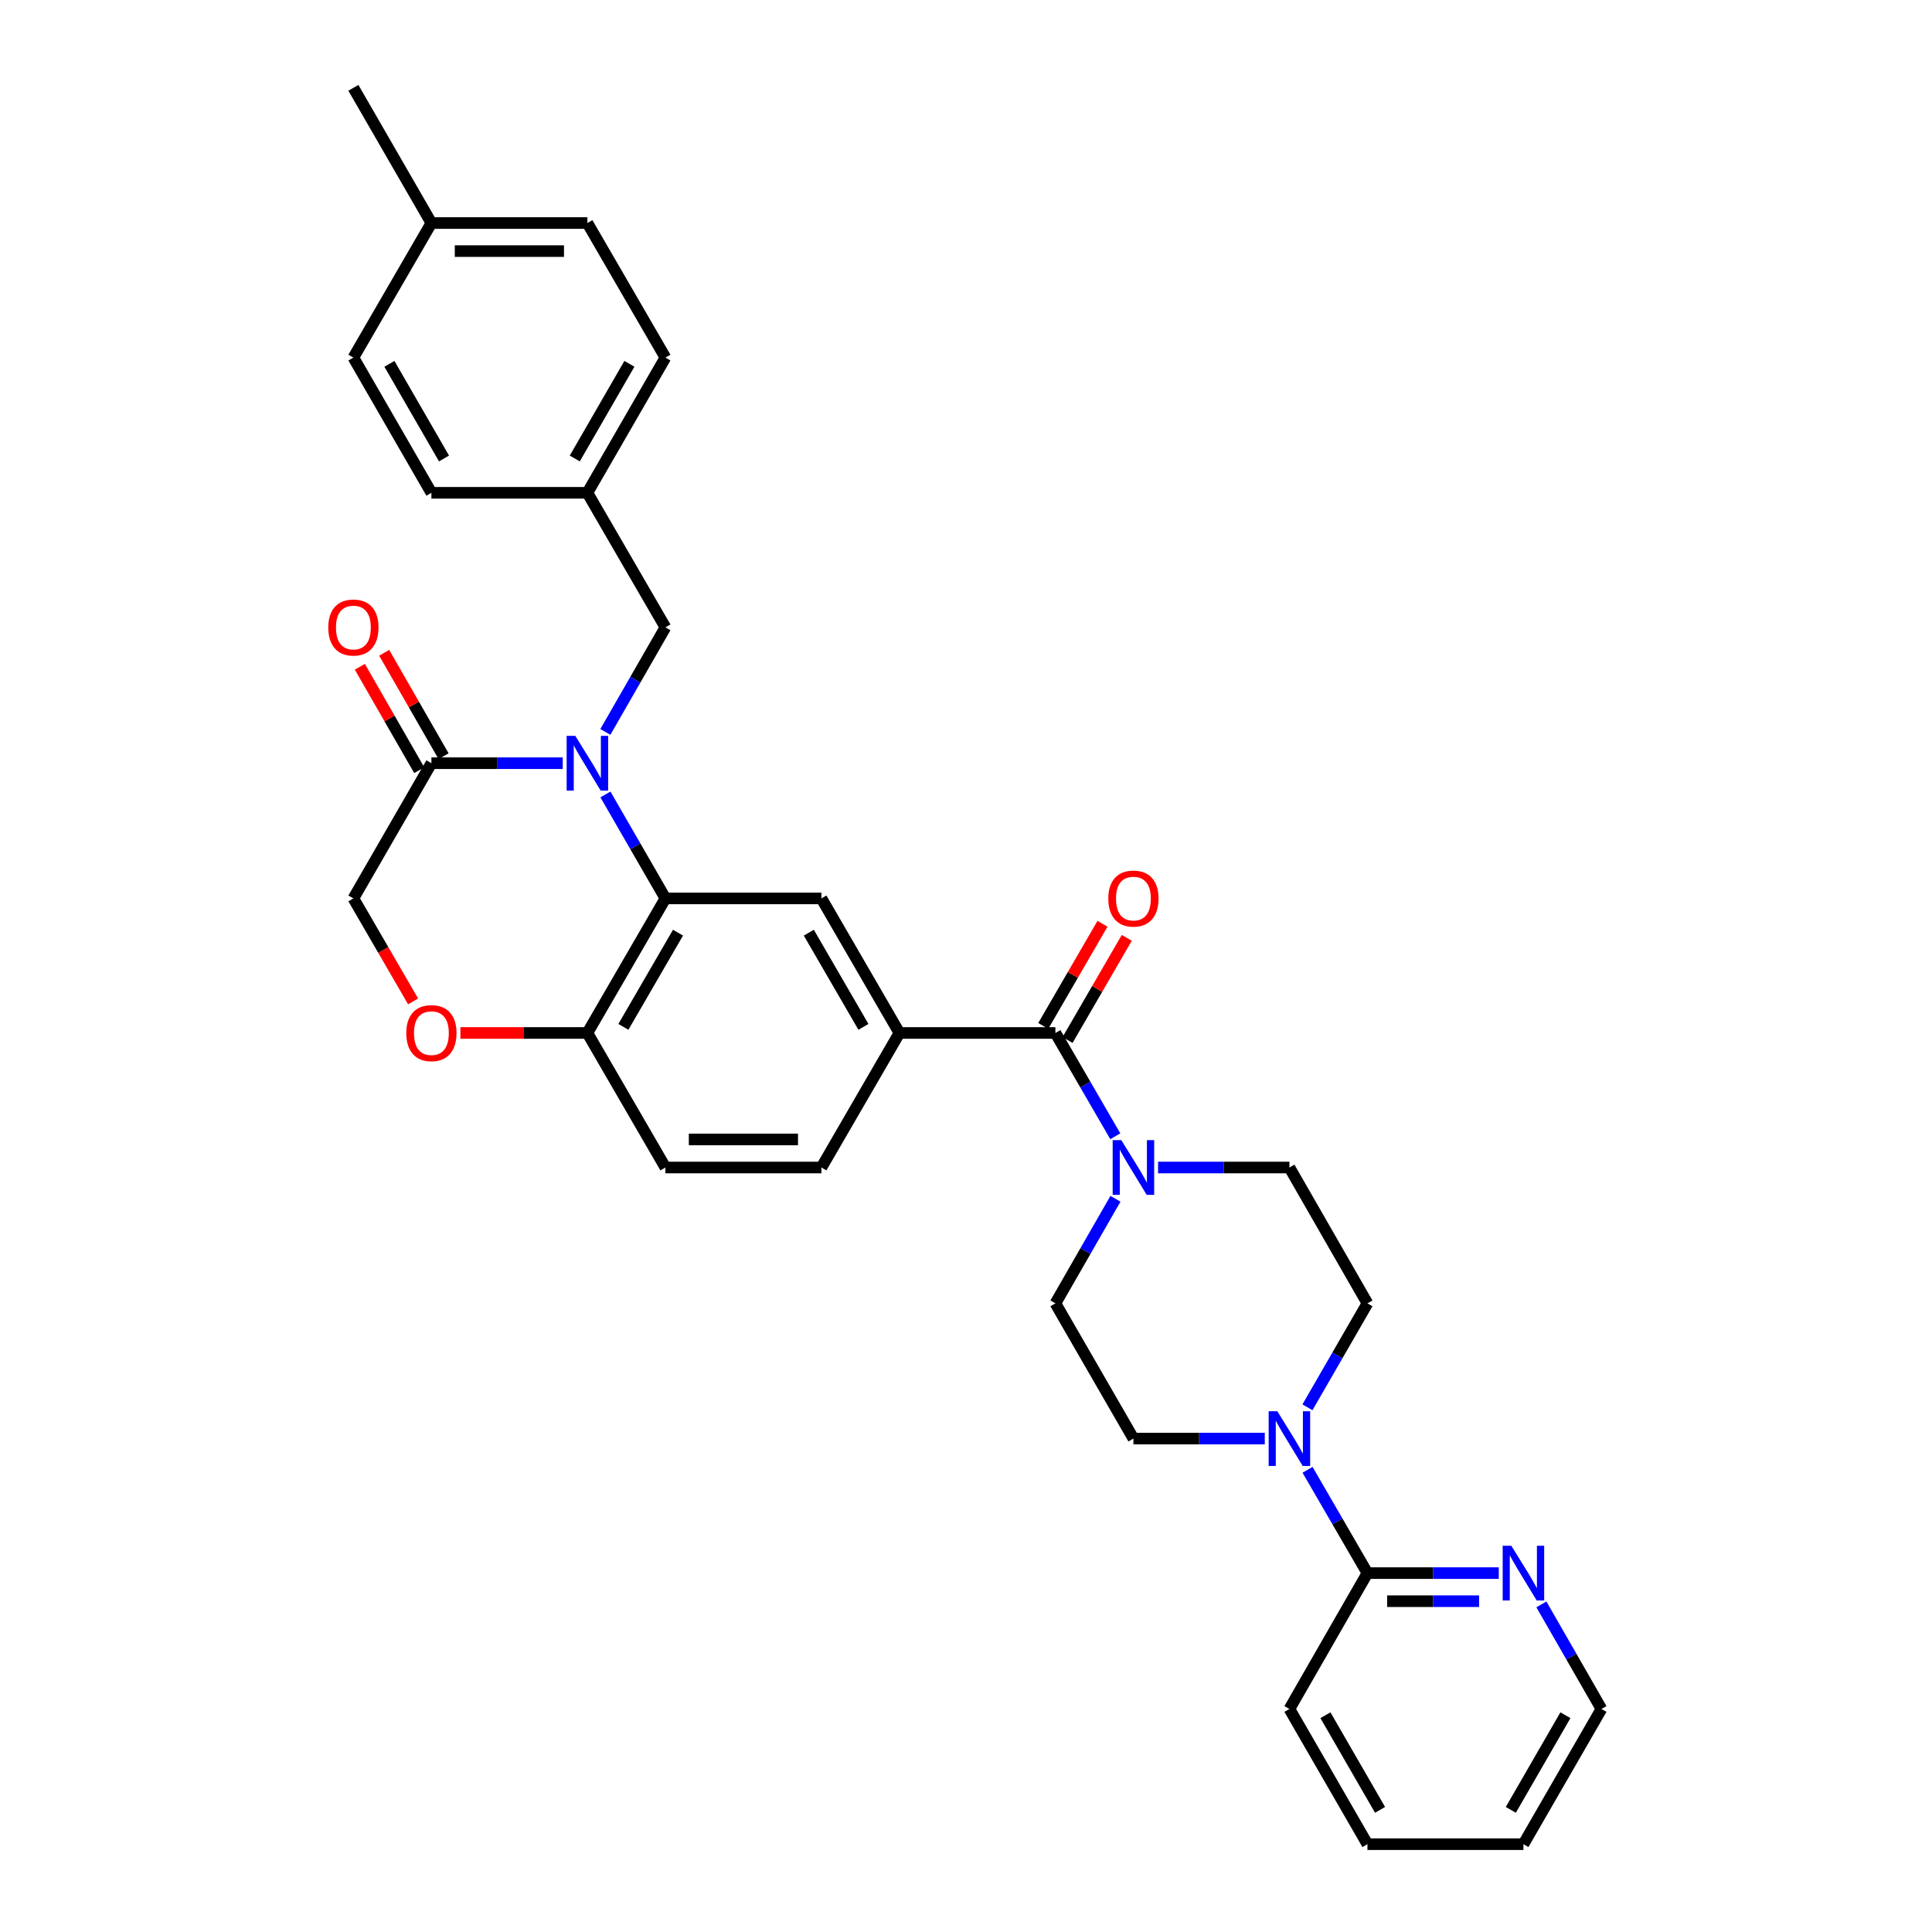 <?xml version='1.0' encoding='iso-8859-1'?>
<svg version='1.1' baseProfile='full'
              xmlns='http://www.w3.org/2000/svg'
                      xmlns:rdkit='http://www.rdkit.org/xml'
                      xmlns:xlink='http://www.w3.org/1999/xlink'
                  xml:space='preserve'
width='1000px' height='1000px' viewBox='0 0 1000 1000'>
<!-- END OF HEADER -->
<rect style='opacity:1.0;fill:#FFFFFF;stroke:none' width='1000' height='1000' x='0' y='0'> </rect>
<path class='bond-0' d='M 313.37,411.209 L 328.895,438.112' style='fill:none;fill-rule:evenodd;stroke:#0000FF;stroke-width:6px;stroke-linecap:butt;stroke-linejoin:miter;stroke-opacity:1' />
<path class='bond-0' d='M 328.895,438.112 L 344.42,465.015' style='fill:none;fill-rule:evenodd;stroke:#000000;stroke-width:6px;stroke-linecap:butt;stroke-linejoin:miter;stroke-opacity:1' />
<path class='bond-2' d='M 291.275,395.029 L 257.284,395.029' style='fill:none;fill-rule:evenodd;stroke:#0000FF;stroke-width:6px;stroke-linecap:butt;stroke-linejoin:miter;stroke-opacity:1' />
<path class='bond-2' d='M 257.284,395.029 L 223.293,395.029' style='fill:none;fill-rule:evenodd;stroke:#000000;stroke-width:6px;stroke-linecap:butt;stroke-linejoin:miter;stroke-opacity:1' />
<path class='bond-10' d='M 313.331,378.842 L 328.876,351.781' style='fill:none;fill-rule:evenodd;stroke:#0000FF;stroke-width:6px;stroke-linecap:butt;stroke-linejoin:miter;stroke-opacity:1' />
<path class='bond-10' d='M 328.876,351.781 L 344.42,324.72' style='fill:none;fill-rule:evenodd;stroke:#000000;stroke-width:6px;stroke-linecap:butt;stroke-linejoin:miter;stroke-opacity:1' />
<path class='bond-6' d='M 344.42,465.015 L 425.16,465.015' style='fill:none;fill-rule:evenodd;stroke:#000000;stroke-width:6px;stroke-linecap:butt;stroke-linejoin:miter;stroke-opacity:1' />
<path class='bond-9' d='M 344.42,465.015 L 304.033,534.662' style='fill:none;fill-rule:evenodd;stroke:#000000;stroke-width:6px;stroke-linecap:butt;stroke-linejoin:miter;stroke-opacity:1' />
<path class='bond-9' d='M 350.934,482.753 L 322.664,531.505' style='fill:none;fill-rule:evenodd;stroke:#000000;stroke-width:6px;stroke-linecap:butt;stroke-linejoin:miter;stroke-opacity:1' />
<path class='bond-1' d='M 546.279,534.662 L 465.539,534.662' style='fill:none;fill-rule:evenodd;stroke:#000000;stroke-width:6px;stroke-linecap:butt;stroke-linejoin:miter;stroke-opacity:1' />
<path class='bond-3' d='M 546.279,534.662 L 561.78,561.395' style='fill:none;fill-rule:evenodd;stroke:#000000;stroke-width:6px;stroke-linecap:butt;stroke-linejoin:miter;stroke-opacity:1' />
<path class='bond-3' d='M 561.78,561.395 L 577.281,588.128' style='fill:none;fill-rule:evenodd;stroke:#0000FF;stroke-width:6px;stroke-linecap:butt;stroke-linejoin:miter;stroke-opacity:1' />
<path class='bond-17' d='M 552.566,538.307 L 567.893,511.87' style='fill:none;fill-rule:evenodd;stroke:#000000;stroke-width:6px;stroke-linecap:butt;stroke-linejoin:miter;stroke-opacity:1' />
<path class='bond-17' d='M 567.893,511.87 L 583.22,485.432' style='fill:none;fill-rule:evenodd;stroke:#FF0000;stroke-width:6px;stroke-linecap:butt;stroke-linejoin:miter;stroke-opacity:1' />
<path class='bond-17' d='M 539.993,531.017 L 555.32,504.58' style='fill:none;fill-rule:evenodd;stroke:#000000;stroke-width:6px;stroke-linecap:butt;stroke-linejoin:miter;stroke-opacity:1' />
<path class='bond-17' d='M 555.32,504.58 L 570.647,478.143' style='fill:none;fill-rule:evenodd;stroke:#FF0000;stroke-width:6px;stroke-linecap:butt;stroke-linejoin:miter;stroke-opacity:1' />
<path class='bond-11' d='M 223.293,395.029 L 182.914,465.015' style='fill:none;fill-rule:evenodd;stroke:#000000;stroke-width:6px;stroke-linecap:butt;stroke-linejoin:miter;stroke-opacity:1' />
<path class='bond-18' d='M 229.594,391.41 L 214.225,364.649' style='fill:none;fill-rule:evenodd;stroke:#000000;stroke-width:6px;stroke-linecap:butt;stroke-linejoin:miter;stroke-opacity:1' />
<path class='bond-18' d='M 214.225,364.649 L 198.856,337.888' style='fill:none;fill-rule:evenodd;stroke:#FF0000;stroke-width:6px;stroke-linecap:butt;stroke-linejoin:miter;stroke-opacity:1' />
<path class='bond-18' d='M 216.991,398.648 L 201.622,371.887' style='fill:none;fill-rule:evenodd;stroke:#000000;stroke-width:6px;stroke-linecap:butt;stroke-linejoin:miter;stroke-opacity:1' />
<path class='bond-18' d='M 201.622,371.887 L 186.254,345.126' style='fill:none;fill-rule:evenodd;stroke:#FF0000;stroke-width:6px;stroke-linecap:butt;stroke-linejoin:miter;stroke-opacity:1' />
<path class='bond-13' d='M 577.363,620.488 L 561.821,647.553' style='fill:none;fill-rule:evenodd;stroke:#0000FF;stroke-width:6px;stroke-linecap:butt;stroke-linejoin:miter;stroke-opacity:1' />
<path class='bond-13' d='M 561.821,647.553 L 546.279,674.618' style='fill:none;fill-rule:evenodd;stroke:#000000;stroke-width:6px;stroke-linecap:butt;stroke-linejoin:miter;stroke-opacity:1' />
<path class='bond-14' d='M 599.416,604.301 L 633.407,604.301' style='fill:none;fill-rule:evenodd;stroke:#0000FF;stroke-width:6px;stroke-linecap:butt;stroke-linejoin:miter;stroke-opacity:1' />
<path class='bond-14' d='M 633.407,604.301 L 667.398,604.301' style='fill:none;fill-rule:evenodd;stroke:#000000;stroke-width:6px;stroke-linecap:butt;stroke-linejoin:miter;stroke-opacity:1' />
<path class='bond-4' d='M 676.735,728.424 L 692.26,701.521' style='fill:none;fill-rule:evenodd;stroke:#0000FF;stroke-width:6px;stroke-linecap:butt;stroke-linejoin:miter;stroke-opacity:1' />
<path class='bond-4' d='M 692.26,701.521 L 707.785,674.618' style='fill:none;fill-rule:evenodd;stroke:#000000;stroke-width:6px;stroke-linecap:butt;stroke-linejoin:miter;stroke-opacity:1' />
<path class='bond-8' d='M 676.778,760.776 L 692.281,787.509' style='fill:none;fill-rule:evenodd;stroke:#0000FF;stroke-width:6px;stroke-linecap:butt;stroke-linejoin:miter;stroke-opacity:1' />
<path class='bond-8' d='M 692.281,787.509 L 707.785,814.242' style='fill:none;fill-rule:evenodd;stroke:#000000;stroke-width:6px;stroke-linecap:butt;stroke-linejoin:miter;stroke-opacity:1' />
<path class='bond-35' d='M 654.64,744.604 L 620.649,744.604' style='fill:none;fill-rule:evenodd;stroke:#0000FF;stroke-width:6px;stroke-linecap:butt;stroke-linejoin:miter;stroke-opacity:1' />
<path class='bond-35' d='M 620.649,744.604 L 586.658,744.604' style='fill:none;fill-rule:evenodd;stroke:#000000;stroke-width:6px;stroke-linecap:butt;stroke-linejoin:miter;stroke-opacity:1' />
<path class='bond-5' d='M 465.539,534.662 L 425.16,465.015' style='fill:none;fill-rule:evenodd;stroke:#000000;stroke-width:6px;stroke-linecap:butt;stroke-linejoin:miter;stroke-opacity:1' />
<path class='bond-5' d='M 446.909,531.504 L 418.644,482.751' style='fill:none;fill-rule:evenodd;stroke:#000000;stroke-width:6px;stroke-linecap:butt;stroke-linejoin:miter;stroke-opacity:1' />
<path class='bond-34' d='M 465.539,534.662 L 425.16,604.301' style='fill:none;fill-rule:evenodd;stroke:#000000;stroke-width:6px;stroke-linecap:butt;stroke-linejoin:miter;stroke-opacity:1' />
<path class='bond-7' d='M 213.824,518.329 L 198.369,491.672' style='fill:none;fill-rule:evenodd;stroke:#FF0000;stroke-width:6px;stroke-linecap:butt;stroke-linejoin:miter;stroke-opacity:1' />
<path class='bond-7' d='M 198.369,491.672 L 182.914,465.015' style='fill:none;fill-rule:evenodd;stroke:#000000;stroke-width:6px;stroke-linecap:butt;stroke-linejoin:miter;stroke-opacity:1' />
<path class='bond-32' d='M 238.311,534.662 L 271.172,534.662' style='fill:none;fill-rule:evenodd;stroke:#FF0000;stroke-width:6px;stroke-linecap:butt;stroke-linejoin:miter;stroke-opacity:1' />
<path class='bond-32' d='M 271.172,534.662 L 304.033,534.662' style='fill:none;fill-rule:evenodd;stroke:#000000;stroke-width:6px;stroke-linecap:butt;stroke-linejoin:miter;stroke-opacity:1' />
<path class='bond-12' d='M 707.785,814.242 L 741.776,814.242' style='fill:none;fill-rule:evenodd;stroke:#000000;stroke-width:6px;stroke-linecap:butt;stroke-linejoin:miter;stroke-opacity:1' />
<path class='bond-12' d='M 741.776,814.242 L 775.767,814.242' style='fill:none;fill-rule:evenodd;stroke:#0000FF;stroke-width:6px;stroke-linecap:butt;stroke-linejoin:miter;stroke-opacity:1' />
<path class='bond-12' d='M 717.982,828.776 L 741.776,828.776' style='fill:none;fill-rule:evenodd;stroke:#000000;stroke-width:6px;stroke-linecap:butt;stroke-linejoin:miter;stroke-opacity:1' />
<path class='bond-12' d='M 741.776,828.776 L 765.57,828.776' style='fill:none;fill-rule:evenodd;stroke:#0000FF;stroke-width:6px;stroke-linecap:butt;stroke-linejoin:miter;stroke-opacity:1' />
<path class='bond-27' d='M 707.785,814.242 L 667.398,884.559' style='fill:none;fill-rule:evenodd;stroke:#000000;stroke-width:6px;stroke-linecap:butt;stroke-linejoin:miter;stroke-opacity:1' />
<path class='bond-20' d='M 304.033,534.662 L 344.42,604.301' style='fill:none;fill-rule:evenodd;stroke:#000000;stroke-width:6px;stroke-linecap:butt;stroke-linejoin:miter;stroke-opacity:1' />
<path class='bond-21' d='M 344.42,324.72 L 304.033,255.073' style='fill:none;fill-rule:evenodd;stroke:#000000;stroke-width:6px;stroke-linecap:butt;stroke-linejoin:miter;stroke-opacity:1' />
<path class='bond-28' d='M 797.821,830.43 L 813.362,857.495' style='fill:none;fill-rule:evenodd;stroke:#0000FF;stroke-width:6px;stroke-linecap:butt;stroke-linejoin:miter;stroke-opacity:1' />
<path class='bond-28' d='M 813.362,857.495 L 828.904,884.559' style='fill:none;fill-rule:evenodd;stroke:#000000;stroke-width:6px;stroke-linecap:butt;stroke-linejoin:miter;stroke-opacity:1' />
<path class='bond-16' d='M 546.279,674.618 L 586.658,744.604' style='fill:none;fill-rule:evenodd;stroke:#000000;stroke-width:6px;stroke-linecap:butt;stroke-linejoin:miter;stroke-opacity:1' />
<path class='bond-15' d='M 667.398,604.301 L 707.785,674.618' style='fill:none;fill-rule:evenodd;stroke:#000000;stroke-width:6px;stroke-linecap:butt;stroke-linejoin:miter;stroke-opacity:1' />
<path class='bond-19' d='M 425.16,604.301 L 344.42,604.301' style='fill:none;fill-rule:evenodd;stroke:#000000;stroke-width:6px;stroke-linecap:butt;stroke-linejoin:miter;stroke-opacity:1' />
<path class='bond-19' d='M 413.049,589.767 L 356.531,589.767' style='fill:none;fill-rule:evenodd;stroke:#000000;stroke-width:6px;stroke-linecap:butt;stroke-linejoin:miter;stroke-opacity:1' />
<path class='bond-23' d='M 304.033,255.073 L 223.293,255.073' style='fill:none;fill-rule:evenodd;stroke:#000000;stroke-width:6px;stroke-linecap:butt;stroke-linejoin:miter;stroke-opacity:1' />
<path class='bond-24' d='M 304.033,255.073 L 344.42,185.087' style='fill:none;fill-rule:evenodd;stroke:#000000;stroke-width:6px;stroke-linecap:butt;stroke-linejoin:miter;stroke-opacity:1' />
<path class='bond-24' d='M 297.504,237.311 L 325.774,188.321' style='fill:none;fill-rule:evenodd;stroke:#000000;stroke-width:6px;stroke-linecap:butt;stroke-linejoin:miter;stroke-opacity:1' />
<path class='bond-22' d='M 223.293,115.441 L 304.033,115.441' style='fill:none;fill-rule:evenodd;stroke:#000000;stroke-width:6px;stroke-linecap:butt;stroke-linejoin:miter;stroke-opacity:1' />
<path class='bond-22' d='M 235.404,129.974 L 291.922,129.974' style='fill:none;fill-rule:evenodd;stroke:#000000;stroke-width:6px;stroke-linecap:butt;stroke-linejoin:miter;stroke-opacity:1' />
<path class='bond-29' d='M 223.293,115.441 L 182.914,45.455' style='fill:none;fill-rule:evenodd;stroke:#000000;stroke-width:6px;stroke-linecap:butt;stroke-linejoin:miter;stroke-opacity:1' />
<path class='bond-33' d='M 223.293,115.441 L 182.914,185.087' style='fill:none;fill-rule:evenodd;stroke:#000000;stroke-width:6px;stroke-linecap:butt;stroke-linejoin:miter;stroke-opacity:1' />
<path class='bond-26' d='M 223.293,255.073 L 182.914,185.087' style='fill:none;fill-rule:evenodd;stroke:#000000;stroke-width:6px;stroke-linecap:butt;stroke-linejoin:miter;stroke-opacity:1' />
<path class='bond-26' d='M 229.824,237.313 L 201.559,188.322' style='fill:none;fill-rule:evenodd;stroke:#000000;stroke-width:6px;stroke-linecap:butt;stroke-linejoin:miter;stroke-opacity:1' />
<path class='bond-25' d='M 344.42,185.087 L 304.033,115.441' style='fill:none;fill-rule:evenodd;stroke:#000000;stroke-width:6px;stroke-linecap:butt;stroke-linejoin:miter;stroke-opacity:1' />
<path class='bond-30' d='M 667.398,884.559 L 707.785,954.545' style='fill:none;fill-rule:evenodd;stroke:#000000;stroke-width:6px;stroke-linecap:butt;stroke-linejoin:miter;stroke-opacity:1' />
<path class='bond-30' d='M 686.044,887.793 L 714.315,936.784' style='fill:none;fill-rule:evenodd;stroke:#000000;stroke-width:6px;stroke-linecap:butt;stroke-linejoin:miter;stroke-opacity:1' />
<path class='bond-36' d='M 828.904,884.559 L 788.525,954.545' style='fill:none;fill-rule:evenodd;stroke:#000000;stroke-width:6px;stroke-linecap:butt;stroke-linejoin:miter;stroke-opacity:1' />
<path class='bond-36' d='M 810.259,887.795 L 781.994,936.785' style='fill:none;fill-rule:evenodd;stroke:#000000;stroke-width:6px;stroke-linecap:butt;stroke-linejoin:miter;stroke-opacity:1' />
<path class='bond-31' d='M 707.785,954.545 L 788.525,954.545' style='fill:none;fill-rule:evenodd;stroke:#000000;stroke-width:6px;stroke-linecap:butt;stroke-linejoin:miter;stroke-opacity:1' />
<path  class='atom-0' d='M 297.773 380.869
L 307.053 395.869
Q 307.973 397.349, 309.453 400.029
Q 310.933 402.709, 311.013 402.869
L 311.013 380.869
L 314.773 380.869
L 314.773 409.189
L 310.893 409.189
L 300.933 392.789
Q 299.773 390.869, 298.533 388.669
Q 297.333 386.469, 296.973 385.789
L 296.973 409.189
L 293.293 409.189
L 293.293 380.869
L 297.773 380.869
' fill='#0000FF'/>
<path  class='atom-4' d='M 580.398 590.141
L 589.678 605.141
Q 590.598 606.621, 592.078 609.301
Q 593.558 611.981, 593.638 612.141
L 593.638 590.141
L 597.398 590.141
L 597.398 618.461
L 593.518 618.461
L 583.558 602.061
Q 582.398 600.141, 581.158 597.941
Q 579.958 595.741, 579.598 595.061
L 579.598 618.461
L 575.918 618.461
L 575.918 590.141
L 580.398 590.141
' fill='#0000FF'/>
<path  class='atom-5' d='M 661.138 730.444
L 670.418 745.444
Q 671.338 746.924, 672.818 749.604
Q 674.298 752.284, 674.378 752.444
L 674.378 730.444
L 678.138 730.444
L 678.138 758.764
L 674.258 758.764
L 664.298 742.364
Q 663.138 740.444, 661.898 738.244
Q 660.698 736.044, 660.338 735.364
L 660.338 758.764
L 656.658 758.764
L 656.658 730.444
L 661.138 730.444
' fill='#0000FF'/>
<path  class='atom-8' d='M 210.293 534.742
Q 210.293 527.942, 213.653 524.142
Q 217.013 520.342, 223.293 520.342
Q 229.573 520.342, 232.933 524.142
Q 236.293 527.942, 236.293 534.742
Q 236.293 541.622, 232.893 545.542
Q 229.493 549.422, 223.293 549.422
Q 217.053 549.422, 213.653 545.542
Q 210.293 541.662, 210.293 534.742
M 223.293 546.222
Q 227.613 546.222, 229.933 543.342
Q 232.293 540.422, 232.293 534.742
Q 232.293 529.182, 229.933 526.382
Q 227.613 523.542, 223.293 523.542
Q 218.973 523.542, 216.613 526.342
Q 214.293 529.142, 214.293 534.742
Q 214.293 540.462, 216.613 543.342
Q 218.973 546.222, 223.293 546.222
' fill='#FF0000'/>
<path  class='atom-13' d='M 782.265 800.082
L 791.545 815.082
Q 792.465 816.562, 793.945 819.242
Q 795.425 821.922, 795.505 822.082
L 795.505 800.082
L 799.265 800.082
L 799.265 828.402
L 795.385 828.402
L 785.425 812.002
Q 784.265 810.082, 783.025 807.882
Q 781.825 805.682, 781.465 805.002
L 781.465 828.402
L 777.785 828.402
L 777.785 800.082
L 782.265 800.082
' fill='#0000FF'/>
<path  class='atom-18' d='M 573.658 465.095
Q 573.658 458.295, 577.018 454.495
Q 580.378 450.695, 586.658 450.695
Q 592.938 450.695, 596.298 454.495
Q 599.658 458.295, 599.658 465.095
Q 599.658 471.975, 596.258 475.895
Q 592.858 479.775, 586.658 479.775
Q 580.418 479.775, 577.018 475.895
Q 573.658 472.015, 573.658 465.095
M 586.658 476.575
Q 590.978 476.575, 593.298 473.695
Q 595.658 470.775, 595.658 465.095
Q 595.658 459.535, 593.298 456.735
Q 590.978 453.895, 586.658 453.895
Q 582.338 453.895, 579.978 456.695
Q 577.658 459.495, 577.658 465.095
Q 577.658 470.815, 579.978 473.695
Q 582.338 476.575, 586.658 476.575
' fill='#FF0000'/>
<path  class='atom-19' d='M 169.914 324.8
Q 169.914 318, 173.274 314.2
Q 176.634 310.4, 182.914 310.4
Q 189.194 310.4, 192.554 314.2
Q 195.914 318, 195.914 324.8
Q 195.914 331.68, 192.514 335.6
Q 189.114 339.48, 182.914 339.48
Q 176.674 339.48, 173.274 335.6
Q 169.914 331.72, 169.914 324.8
M 182.914 336.28
Q 187.234 336.28, 189.554 333.4
Q 191.914 330.48, 191.914 324.8
Q 191.914 319.24, 189.554 316.44
Q 187.234 313.6, 182.914 313.6
Q 178.594 313.6, 176.234 316.4
Q 173.914 319.2, 173.914 324.8
Q 173.914 330.52, 176.234 333.4
Q 178.594 336.28, 182.914 336.28
' fill='#FF0000'/>
</svg>
